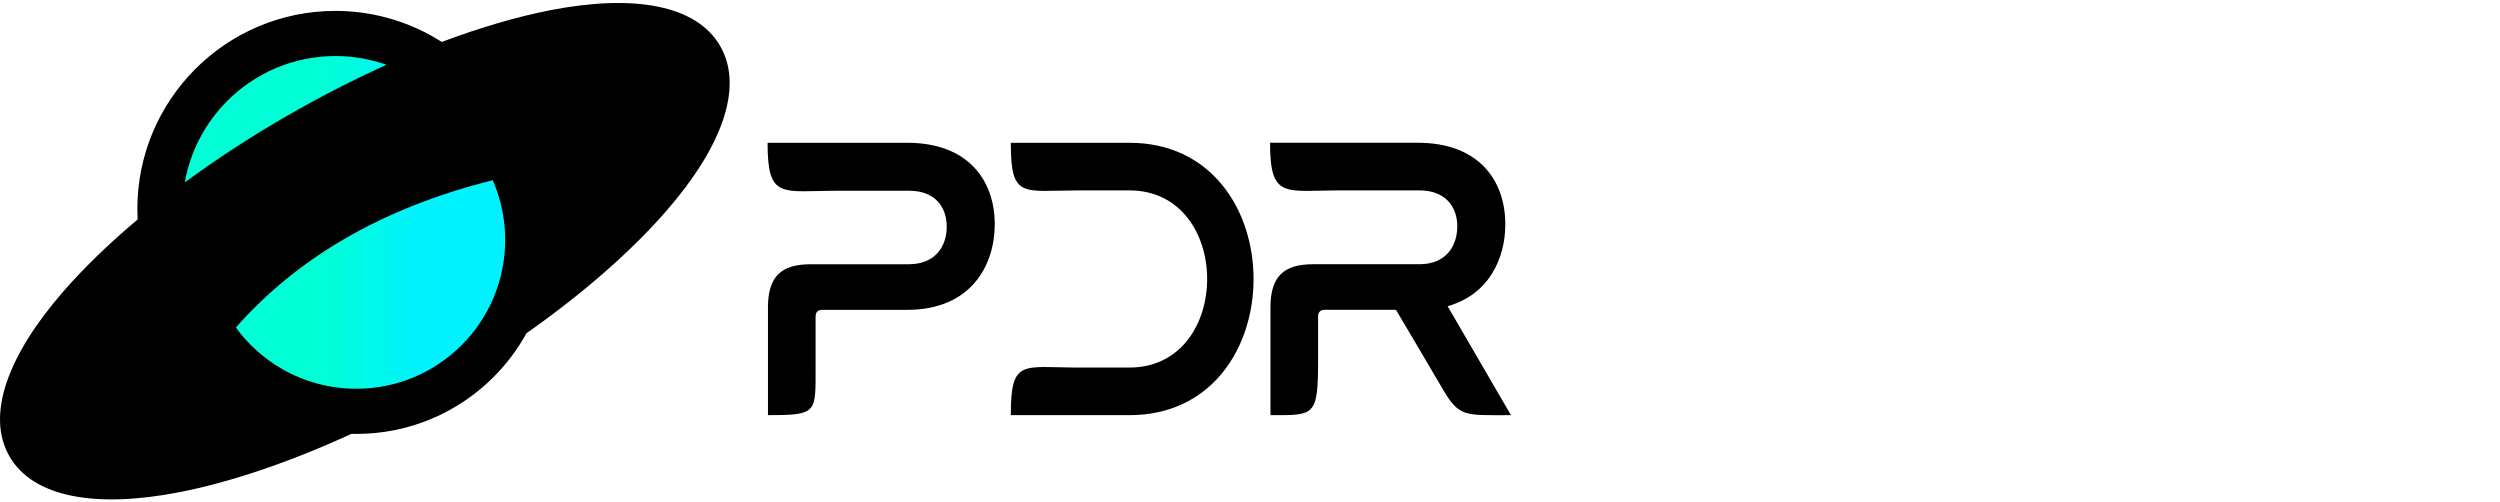 <?xml version="1.0" encoding="UTF-8"?> <svg xmlns="http://www.w3.org/2000/svg" xmlns:xlink="http://www.w3.org/1999/xlink" xmlns:xodm="http://www.corel.com/coreldraw/odm/2003" xml:space="preserve" width="209px" height="42px" version="1.1" style="shape-rendering:geometricPrecision; text-rendering:geometricPrecision; image-rendering:optimizeQuality; fill-rule:evenodd; clip-rule:evenodd" viewBox="0 0 128.281 25.779"> <defs> <style type="text/css"> .fil0 {fill:none} .fil1 {fill:black;fill-rule:nonzero} .fil2 {fill:url(#id0);fill-rule:nonzero} </style> <linearGradient id="id0" gradientUnits="userSpaceOnUse" x1="16.561" y1="12.86" x2="21.815" y2="12.868"> <stop offset="0" style="stop-opacity:1; stop-color:#00FFD5"></stop> <stop offset="1" style="stop-opacity:1; stop-color:#00F2FF"></stop> </linearGradient> </defs> <g id="Capa_x0020_1">  <rect class="fil0" width="128.281" height="25.779"></rect> <g id="_3050769405552"> <path class="fil1" d="M39.386 7.326c0,2.928 0.709,2.462 3.63,2.462 1.608,0 2.029,0 3.637,0 1.325,0 1.926,0.831 1.926,1.845 0,0.973 -0.559,1.926 -1.947,1.926 -1.677,0 -3.354,0 -5.031,0 -1.532,0 -2.195,0.642 -2.195,2.215 0,1.843 0,3.686 0,5.529 2.535,0 2.444,-0.121 2.444,-2.422 0,-0.877 0,-1.753 0,-2.63 0,-0.249 0.124,-0.352 0.351,-0.352 1.45,0 2.899,0 4.349,0 3.271,0 4.493,-2.278 4.493,-4.39 0,-2.236 -1.346,-4.183 -4.493,-4.183 -2.388,0 -4.777,0 -7.164,0z"></path> <path class="fil1" d="M65.17 7.325c0,2.913 0.757,2.444 3.67,2.444 1.74,0 2.252,0 3.991,0 1.346,0 1.946,0.849 1.946,1.842 0,0.994 -0.559,1.947 -1.946,1.947 -1.815,0 -3.63,0 -5.445,0 -1.533,0 -2.195,0.642 -2.195,2.215 0,1.843 0,3.686 0,5.529 2.244,0 2.443,0.099 2.443,-2.8 0,-0.876 0,-1.377 0,-2.253 0,-0.248 0.124,-0.352 0.352,-0.352 1.215,0 2.429,0 3.644,0 0.792,1.343 1.592,2.681 2.377,4.028 0.873,1.5 1.136,1.377 3.524,1.377 -1.083,-1.864 -2.167,-3.727 -3.251,-5.591 2.133,-0.6 2.961,-2.464 2.961,-4.203 0,-2.236 -1.346,-4.183 -4.493,-4.183 -2.526,0 -5.052,0 -7.578,0z"></path> <path class="fil1" d="M55.363 9.77c1.071,0 1.521,0 2.591,0 5.319,0 5.316,9.09 0,9.09 -1.216,0 -1.379,0 -2.595,0 -2.91,0 -3.492,-0.469 -3.492,2.443 2.029,0 4.058,0 6.087,0 8.497,0 8.487,-13.976 0,-13.976 -2.029,0 -4.058,0 -6.087,0 0,2.903 0.6,2.443 3.496,2.443z"></path> <g> <path class="fil1" d="M7.062 11.261c-0.009,-0.178 -0.014,-0.356 -0.014,-0.535 0,-2.807 1.138,-5.349 2.978,-7.189 1.84,-1.84 4.381,-2.978 7.189,-2.978 1.812,0 3.56,0.486 5.083,1.366l-0.001 0.002c0.126,0.072 0.25,0.147 0.372,0.225 2.002,-0.753 3.894,-1.303 5.597,-1.634 4.237,-0.822 7.468,-0.273 8.689,1.842l0 0.004c1.221,2.115 0.08,5.187 -2.75,8.444 -1.775,2.044 -4.239,4.217 -7.191,6.291 -0.456,0.829 -1.026,1.586 -1.69,2.25 -1.802,1.802 -4.291,2.916 -7.039,2.916 -0.085,0 -0.17,-0.001 -0.254,-0.004 -3.206,1.476 -6.252,2.494 -8.856,3 -4.237,0.822 -7.468,0.273 -8.689,-1.842l0 -0.004c-1.221,-2.114 -0.081,-5.187 2.75,-8.444 1.049,-1.207 2.338,-2.46 3.826,-3.71z"></path> <path class="fil2" d="M14.73 5.944c1.722,-0.994 3.437,-1.87 5.106,-2.62 -0.828,-0.292 -1.713,-0.448 -2.621,-0.448 -2.168,0 -4.131,0.879 -5.551,2.299 -1.115,1.115 -1.896,2.564 -2.181,4.184 1.594,-1.173 3.349,-2.322 5.229,-3.408l0 0.002 0.018 -0.009zm10.934 4.388c-0.1,-0.371 -0.227,-0.735 -0.38,-1.086 -2.919,0.732 -5.464,1.757 -7.669,3.047 -2.142,1.254 -3.969,2.766 -5.512,4.512 0.635,0.873 1.443,1.592 2.363,2.123 1.138,0.657 2.451,1.02 3.819,1.02 2.109,0 4.019,-0.855 5.401,-2.237 1.382,-1.382 2.237,-3.292 2.237,-5.401 0,-0.674 -0.088,-1.339 -0.259,-1.978z"></path> </g> </g> </g> </svg> 